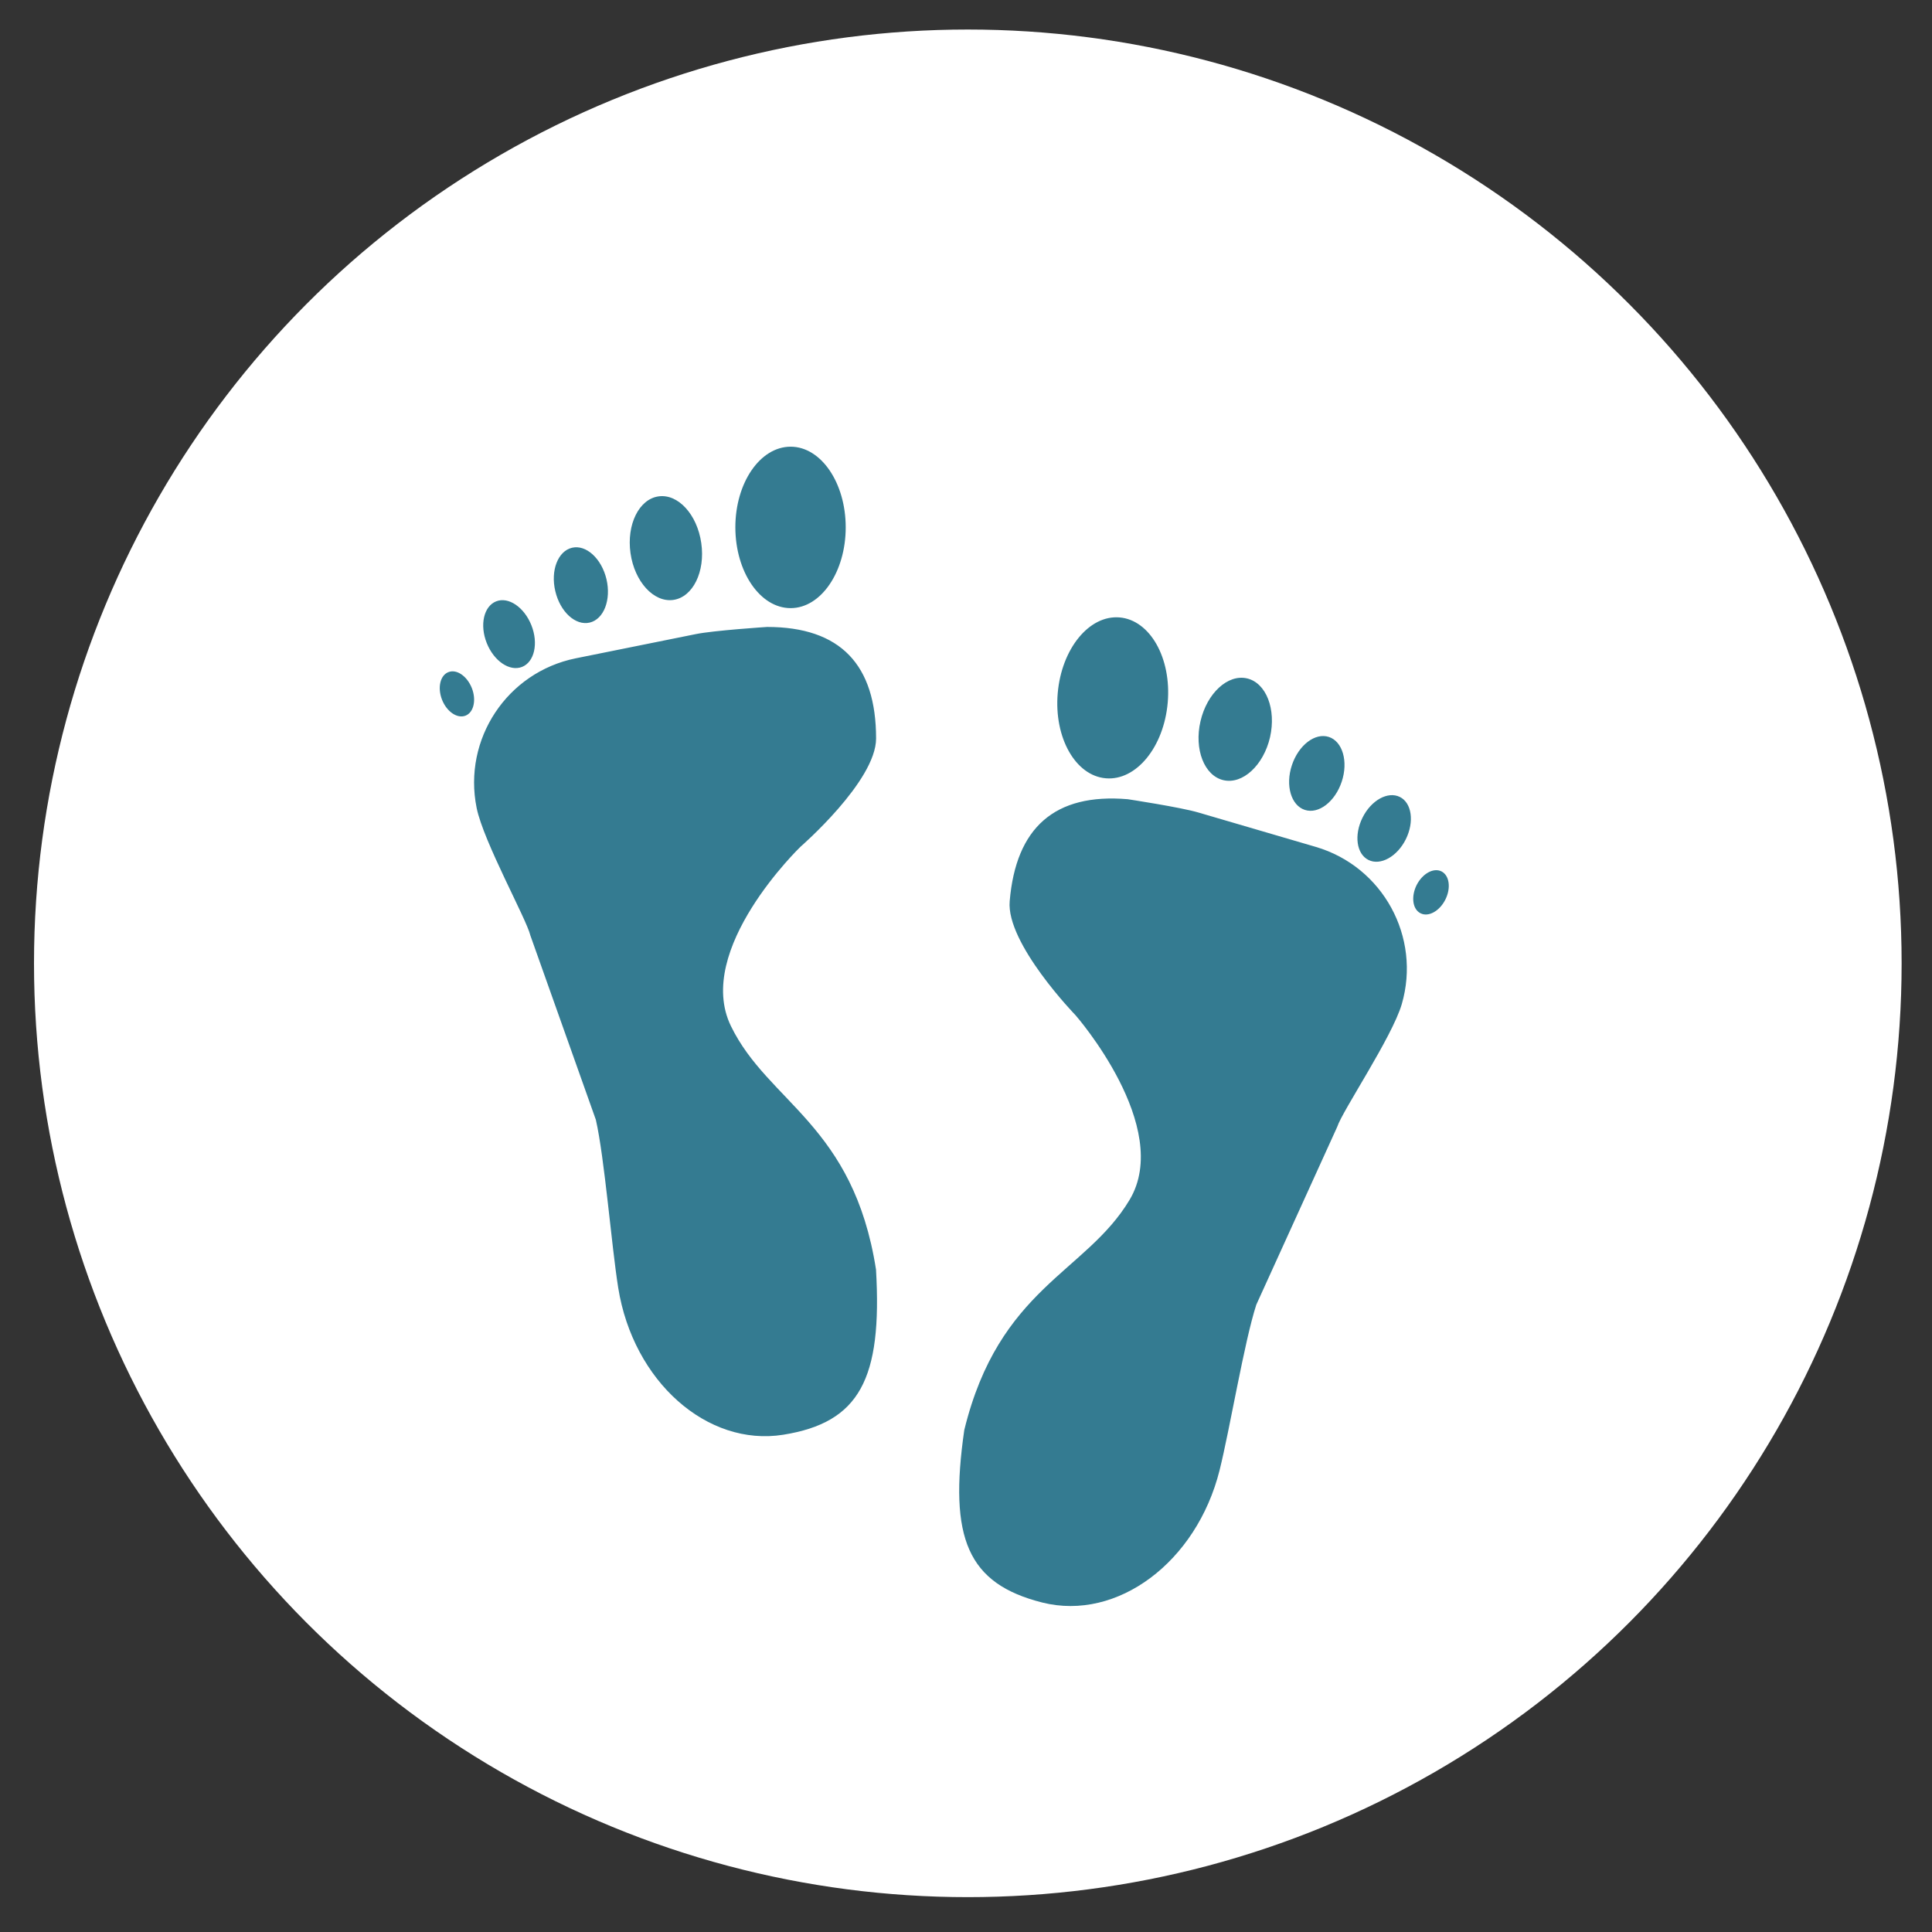 <?xml version="1.0" encoding="UTF-8" standalone="no"?>
<!-- Created with Inkscape (http://www.inkscape.org/) -->

<svg
   width="300"
   height="300"
   viewBox="0 0 79.375 79.375"
   version="1.1"
   id="svg1171"
   inkscape:version="1.1.1 (3bf5ae0d25, 2021-09-20)"
   sodipodi:docname="podologue-3.svg"
   xmlns:inkscape="http://www.inkscape.org/namespaces/inkscape"
   xmlns:sodipodi="http://sodipodi.sourceforge.net/DTD/sodipodi-0.dtd"
   xmlns="http://www.w3.org/2000/svg"
   xmlns:svg="http://www.w3.org/2000/svg">
  <rect x="0" y="0" width="79.375" height="79.375" fill="#333333" stroke="none"/>
  <sodipodi:namedview
     id="namedview1173"
     pagecolor="#ffffff"
     bordercolor="#666666"
     borderopacity="1.0"
     inkscape:pageshadow="2"
     inkscape:pageopacity="0.0"
     inkscape:pagecheckerboard="0"
     inkscape:document-units="mm"
     showgrid="false"
     units="px"
     inkscape:zoom="0.74208053"
     inkscape:cx="162.3813"
     inkscape:cy="365.18948"
     inkscape:window-width="1920"
     inkscape:window-height="1011"
     inkscape:window-x="0"
     inkscape:window-y="32"
     inkscape:window-maximized="1"
     inkscape:current-layer="layer1" />
  <defs
     id="defs1168" />
  <g
     inkscape:label="Layer 1"
     inkscape:groupmode="layer"
     id="layer1">
    <circle
       style="opacity:0.998;fill:#ffffff;stroke-width:0.194"
       id="path1254"
       cx="39.762"
       cy="39.578"
       r="38.365" />
    <g
       id="g1074"
       style="fill:#347b91;fill-opacity:1;stroke-width:0.089"
       transform="matrix(2.985,0,0,2.985,14.979,18.352)">
      <path
         style="fill:#347b91;fill-opacity:1;stroke-width:0.089"
         d="M 7.039,11.326 C 7.126,12.834 6.812,13.431 5.763,13.599 4.713,13.767 3.697,12.863 3.491,11.578 3.397,10.988 3.303,9.789 3.183,9.264 L 2.282,6.728 C 2.23,6.504 1.636,5.436 1.542,4.971 1.351,4.025 1.961,3.105 2.905,2.913 2.905,2.913 4.309,2.63 4.556,2.58 4.803,2.529 5.54,2.481 5.54,2.481 c 1.012,0 1.5,0.523 1.5,1.535 0,0.587 -1.04,1.49 -1.04,1.49 0,0 -1.472,1.417 -0.957,2.47 0.513,1.053 1.685,1.357 1.996,3.35 z M 5.864,2.222 C 6.282,2.222 6.622,1.723 6.622,1.11 6.622,0.497 6.282,0 5.864,0 5.443,0 5.103,0.498 5.103,1.11 5.104,1.723 5.443,2.222 5.864,2.222 Z M 4.249,2.109 C 4.518,2.071 4.691,1.721 4.634,1.327 4.578,0.933 4.314,0.645 4.045,0.684 3.777,0.722 3.604,1.072 3.66,1.466 3.716,1.859 3.98,2.147 4.249,2.109 Z M 3.098,2.421 C 3.293,2.375 3.396,2.107 3.329,1.823 3.261,1.539 3.049,1.345 2.855,1.391 2.661,1.437 2.557,1.704 2.625,1.989 2.692,2.273 2.903,2.467 3.098,2.421 Z M 2.167,3.031 C 2.337,2.964 2.395,2.707 2.296,2.458 2.197,2.209 1.98,2.061 1.81,2.129 1.64,2.197 1.582,2.453 1.681,2.702 1.78,2.951 1.997,3.098 2.167,3.031 Z M 1.153,3.103 C 1.04,3.147 1.001,3.317 1.066,3.483 1.131,3.648 1.276,3.746 1.389,3.702 1.502,3.658 1.541,3.487 1.476,3.322 1.41,3.156 1.266,3.058 1.153,3.103 Z m 11.938,2.405 c 0,0 -1.373,-0.403 -1.615,-0.473 C 11.234,4.963 10.504,4.852 10.504,4.852 9.495,4.766 8.965,5.246 8.879,6.254 8.827,6.837 9.786,7.826 9.786,7.826 c 0,0 1.346,1.538 0.742,2.542 -0.602,1.004 -1.795,1.209 -2.274,3.166 -0.216,1.493 0.047,2.116 1.075,2.375 1.033,0.258 2.121,-0.558 2.438,-1.818 0.145,-0.582 0.34,-1.768 0.506,-2.281 l 1.114,-2.449 c 0.071,-0.22 0.754,-1.232 0.888,-1.687 0.27,-0.925 -0.26,-1.895 -1.184,-2.166 z M 10.202,4.564 C 10.62,4.6 11.001,4.134 11.054,3.522 11.107,2.91 10.811,2.386 10.392,2.35 9.974,2.314 9.593,2.78 9.54,3.392 9.487,4.004 9.784,4.529 10.202,4.564 Z M 11.821,4.59 C 12.085,4.651 12.372,4.386 12.462,4 12.55,3.613 12.409,3.25 12.145,3.189 c -0.264,-0.061 -0.551,0.204 -0.64,0.59 -0.09,0.387 0.053,0.75 0.316,0.811 z m 1.12,0.409 C 13.13,5.061 13.357,4.887 13.449,4.61 13.541,4.333 13.461,4.057 13.272,3.995 13.083,3.933 12.855,4.107 12.763,4.384 12.671,4.661 12.751,4.937 12.941,4.999 Z m 1.308,-0.178 c -0.165,-0.082 -0.395,0.045 -0.514,0.285 -0.119,0.24 -0.083,0.5 0.082,0.582 0.164,0.082 0.395,-0.045 0.514,-0.285 0.119,-0.24 0.082,-0.501 -0.082,-0.582 z m 0.572,1.024 c -0.109,-0.054 -0.262,0.031 -0.342,0.19 -0.078,0.159 -0.055,0.333 0.055,0.387 0.109,0.055 0.262,-0.03 0.342,-0.19 C 14.955,6.073 14.931,5.9 14.821,5.845 Z"
         id="path1072" />
    </g>
    <g
       id="g836"
       style="fill:#347b91;fill-opacity:1;stroke-width:2.844"
       transform="matrix(0.093,0,0,0.093,-62.132,24.118)">
      <path
         d="m 481.083,421.75 h -22.784 c -31.199,0 -62.009,-8.182 -89.097,-23.66 L 229.58,318.306 c -11.615,-6.637 -18.831,-19.07 -18.831,-32.448 v -37.293 c -3.786,0.328 -7.743,0.501 -11.897,0.501 -18.194,0 -40.435,-3.099 -67.993,-9.473 -20.876,-4.828 -36.986,-7.176 -49.252,-7.176 -9.617,0 -16.175,1.414 -24.478,3.205 -7.43,1.603 -16.14,3.475 -27.005,4.454 v 80.568 c 0,34.224 -8.09,68.494 -23.396,99.106 C 2.327,428.555 0,438.412 0,448.257 0,483.405 28.595,512 63.743,512 c 29.399,0 41.332,-5.287 52.871,-10.401 11.14,-4.936 21.662,-9.599 55.886,-9.599 34.594,0 53.849,4.872 74.235,10.03 19.373,4.902 39.406,9.97 71.265,9.97 H 452.667 C 485.383,512 512,485.384 512,452.667 512,435.619 498.131,421.75 481.083,421.75 Z"
         id="path832"
         style="fill:#347b91;fill-opacity:1;stroke-width:2.844" />
      <path
         d="m 137.62,210.364 c 25.088,5.803 45.412,8.701 61.233,8.701 14.07,0 24.578,-2.293 31.704,-6.875 7.562,-4.862 9.524,-11.026 10.018,-13.451 0.2,-0.984 0.301,-1.985 0.301,-2.989 V 15 c 0,-8.284 -6.716,-15 -15,-15 H 15 C 6.716,0 0,6.716 0,15 v 180.75 c 0,8.284 6.716,15 15,15 15.157,0 25.654,-2.265 35.806,-4.454 18.422,-3.973 35.822,-7.726 86.814,4.068 z"
         id="path834"
         style="fill:#347b91;fill-opacity:1;stroke-width:2.844" />
    </g>
    <g
       id="g1628"
       transform="matrix(0.972,0,0,0.972,-89.319,77.891)"
       style="stroke-width:2.323">
      <ellipse
         cx="45.666"
         cy="15.605"
         rx="8.834"
         ry="8.835"
         transform="matrix(0.973,-0.23,0.23,0.973,-2.364,10.909)"
         id="ellipse2"
         style="fill:#347b91;fill-opacity:1;stroke-width:2.323" />
      <path
         d="m 40.754,32.67 c 1.48,-1.39 2.33,-3.37 2.33,-5.43 0,-0.38 -0.03,-0.76 -0.09,-1.13 -3.37,-0.86 -6.11,-3.3 -7.39,-6.49 -1.23,-0.04 -2.48,0.24 -3.64,0.85 l -13.52,1.5 c -2.2,0.24 -4.13,1.57 -5.16,3.54 -1.02,1.97 -1,4.3 0.07,6.25 l 5.37,9.81 c -1.47,5.3 -1.71,9.36 -1.74,10.14 -0.01,0.27 0.09,0.53 0.27,0.72 0.18,0.2 0.43,0.31 0.69,0.32 l 13.2,0.48 h 0.03 c 0.53,0 0.97,-0.42 1,-0.95 0.03,-0.5 0.79,-12.29 8.58,-19.61 z m -18.78,0.36 -1.24,-2.27 c -0.24,-0.44 -0.25,-0.95 -0.02,-1.39 0.23,-0.45 0.65,-0.73 1.15,-0.79 l 2.84,-0.31 c -1,1.5 -1.91,3.09 -2.73,4.76 z"
         id="path4"
         style="fill:#347b91;fill-opacity:1;stroke-width:2.323" />
      <path
         d="m 7.298,34.928 c -0.164,0.527 0.13,1.088 0.657,1.252 l 6.085,1.897 c 0.1,0.031 0.199,0.046 0.298,0.046 0.427,0 0.821,-0.275 0.955,-0.703 0.164,-0.527 -0.13,-1.088 -0.657,-1.252 L 8.551,34.271 C 8.022,34.108 7.463,34.402 7.298,34.928 Z"
         id="path6"
         style="fill:#347b91;fill-opacity:1;stroke-width:2.323" />
      <path
         d="m 16.261,41.769 c -0.339,-0.436 -0.966,-0.514 -1.403,-0.176 l -5.568,4.331 c -0.436,0.339 -0.515,0.968 -0.175,1.403 0.197,0.253 0.492,0.386 0.79,0.386 0.214,0 0.431,-0.069 0.613,-0.21 l 5.568,-4.331 c 0.436,-0.339 0.515,-0.968 0.175,-1.403 z"
         id="path8"
         style="fill:#347b91;fill-opacity:1;stroke-width:2.323" />
      <path
         d="M 12.248,40.529 C 12.079,40.004 11.514,39.714 10.989,39.885 l -4.796,1.547 c -0.526,0.169 -0.814,0.733 -0.646,1.259 0.137,0.423 0.529,0.693 0.952,0.693 0.102,0 0.205,-0.016 0.307,-0.049 L 11.603,41.788 c 0.526,-0.169 0.814,-0.733 0.646,-1.259 z"
         id="path10"
         style="fill:#347b91;fill-opacity:1;stroke-width:2.323" />
    </g>
  </g>
</svg>
